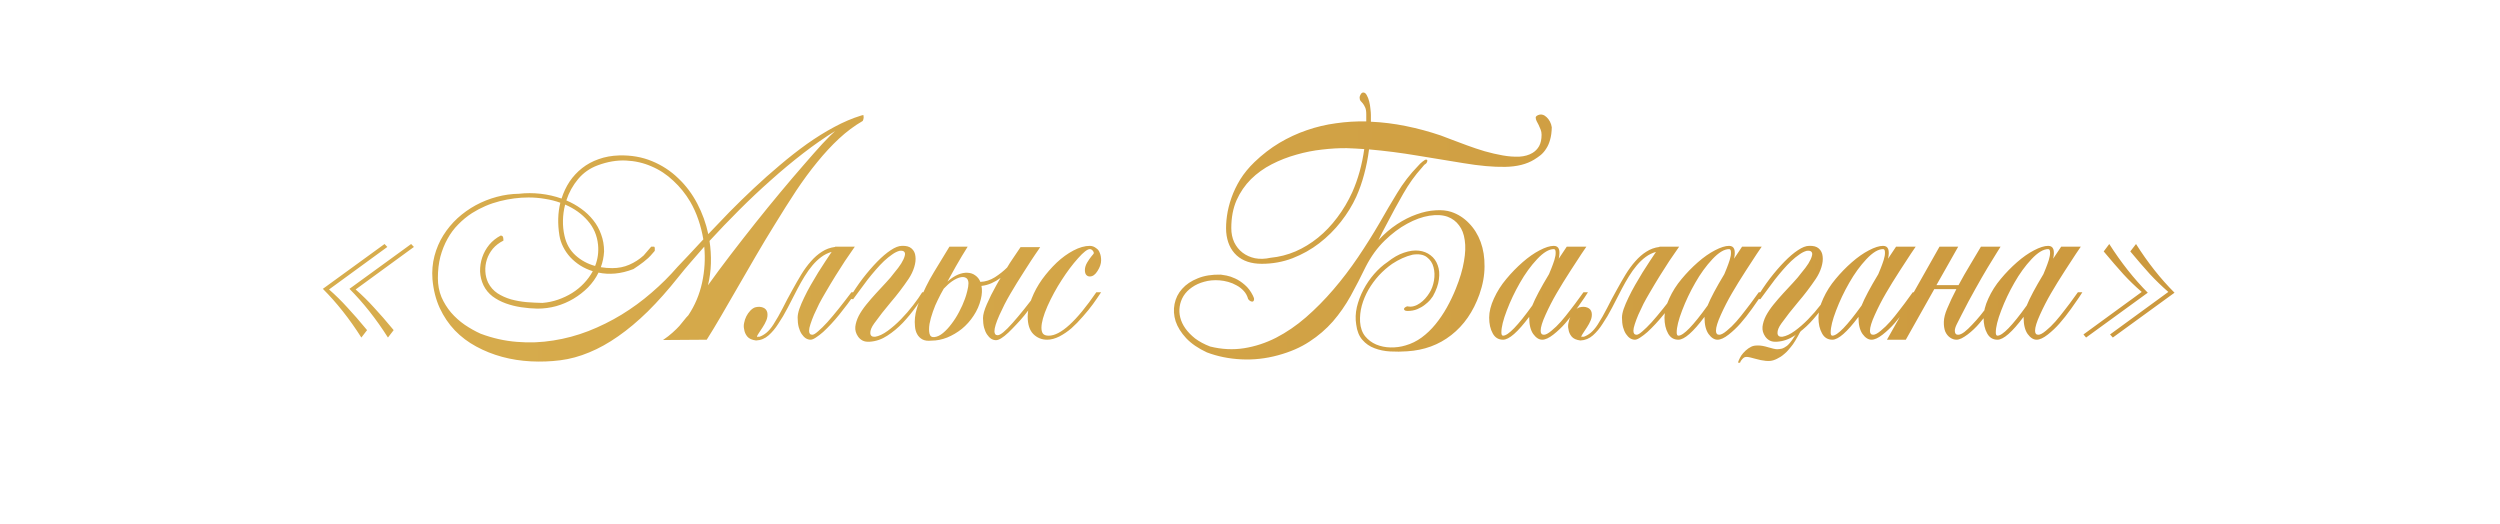 <?xml version="1.0" encoding="UTF-8"?> <svg xmlns="http://www.w3.org/2000/svg" width="758" height="159" viewBox="0 0 758 159" fill="none"><path d="M545.125 100.411C544.985 100.625 544.368 101.571 543.772 102.5C543.115 103.518 542.319 104.464 541.802 104.875C541.324 105.25 540.608 105.625 540.23 105.714C539.852 105.821 539.195 105.893 538.798 105.893C538.38 105.893 537.206 105.643 536.211 105.321C534.898 104.929 533.983 104.75 533.067 104.75C532.112 104.75 531.555 104.839 530.938 105.143C530.461 105.357 529.705 105.875 529.267 106.304C528.81 106.714 528.233 107.375 527.974 107.768C527.715 108.161 527.377 108.821 527.198 109.25C526.919 109.964 526.919 110 527.297 110C527.516 110 527.695 109.875 527.695 109.732C527.695 109.589 527.974 109.179 528.292 108.839C528.77 108.339 529.028 108.214 529.645 108.214C530.043 108.214 531.197 108.464 532.172 108.768C533.167 109.071 534.599 109.357 535.355 109.411C536.39 109.5 537.007 109.446 537.743 109.214C538.3 109.054 539.275 108.571 539.932 108.143C540.588 107.714 541.583 106.857 542.12 106.232C542.677 105.607 543.354 104.768 543.632 104.375C543.931 103.982 544.567 102.911 545.085 102C545.582 101.107 546 100.286 546 100.179C546 100.071 545.861 100 545.702 100C545.542 100 545.284 100.179 545.125 100.393V100.411Z" fill="#D0A043" fill-opacity="0.996"></path><path d="M97.891 87.578L116.594 73.984L117.438 74.875L99.766 87.766C101.703 89.453 103.547 91.266 105.297 93.203C107.078 95.109 109.078 97.406 111.297 100.094L109.562 102.344C106 96.719 102.109 91.797 97.891 87.578ZM105.953 87.578L124.656 73.984L125.5 74.875L107.828 87.766C109.766 89.453 111.609 91.266 113.359 93.203C115.141 95.109 117.141 97.406 119.359 100.094L117.625 102.344C114.062 96.719 110.172 91.797 105.953 87.578ZM261.109 35.031C261.578 34.875 261.812 34.859 261.812 34.984C261.844 35.109 261.859 35.344 261.859 35.688C261.859 35.844 261.828 36.016 261.766 36.203C261.703 36.359 261.641 36.516 261.578 36.672C259.047 38.141 256.656 39.922 254.406 42.016C252.156 44.109 249.953 46.484 247.797 49.141C245.641 51.766 243.5 54.672 241.375 57.859C239.281 61.047 237.125 64.453 234.906 68.078C232.906 71.297 230.953 74.547 229.047 77.828C227.141 81.078 225.312 84.234 223.562 87.297C221.812 90.328 220.156 93.188 218.594 95.875C217.031 98.562 215.594 100.938 214.281 103L201.016 103.094C202.172 102.312 203.141 101.562 203.922 100.844C204.734 100.125 205.422 99.453 205.984 98.828C206.547 98.172 207.031 97.578 207.438 97.047C207.844 96.516 208.266 96.031 208.703 95.594C210.703 92.594 212.094 89.297 212.875 85.703C213.656 82.078 213.875 78.438 213.531 74.781C212.125 76.375 210.766 77.938 209.453 79.469C208.141 80.969 206.891 82.469 205.703 83.969C202.547 87.938 199.453 91.422 196.422 94.422C193.391 97.391 190.391 99.906 187.422 101.969C184.484 104.031 181.562 105.656 178.656 106.844C175.75 108.062 172.828 108.859 169.891 109.234C166.922 109.609 163.938 109.719 160.938 109.562C157.938 109.406 155.047 108.953 152.266 108.203C149.484 107.453 146.859 106.406 144.391 105.062C141.953 103.75 139.797 102.125 137.922 100.188C136.047 98.219 134.516 95.953 133.328 93.391C132.141 90.797 131.406 87.891 131.125 84.672C130.938 82.203 131.141 79.844 131.734 77.594C132.328 75.344 133.219 73.266 134.406 71.359C135.625 69.422 137.062 67.688 138.719 66.156C140.406 64.625 142.25 63.312 144.25 62.219C146.281 61.125 148.406 60.281 150.625 59.688C152.844 59.094 155.078 58.781 157.328 58.75C159.484 58.5 161.672 58.5 163.891 58.75C166.109 59 168.234 59.484 170.266 60.203C170.859 58.328 171.672 56.609 172.703 55.047C173.766 53.484 175.031 52.125 176.5 50.969C177.969 49.812 179.641 48.906 181.516 48.25C183.422 47.562 185.5 47.188 187.75 47.125C191.375 47.031 194.688 47.609 197.688 48.859C200.719 50.109 203.375 51.844 205.656 54.062C207.969 56.25 209.891 58.812 211.422 61.75C212.953 64.656 214.062 67.734 214.75 70.984C216.75 68.859 218.906 66.609 221.219 64.234C223.562 61.859 226 59.484 228.531 57.109C231.094 54.703 233.734 52.359 236.453 50.078C239.172 47.766 241.906 45.625 244.656 43.656C247.438 41.688 250.203 39.969 252.953 38.5C255.734 37 258.453 35.844 261.109 35.031ZM183.156 76.234C183.062 77.922 182.734 79.516 182.172 81.016C183.297 81.203 184.453 81.297 185.641 81.297C187.516 81.297 189.234 80.953 190.797 80.266C192.391 79.578 193.844 78.641 195.156 77.453L197.453 74.781H198.344C198.5 74.938 198.562 75.125 198.531 75.344C198.531 75.562 198.531 75.797 198.531 76.047C198.344 76.266 198.141 76.5 197.922 76.75C197.734 76.969 197.516 77.219 197.266 77.5C197.047 77.75 196.797 78 196.516 78.25C196.078 78.656 195.594 79.062 195.062 79.469C194.562 79.844 194.094 80.188 193.656 80.5C193.125 80.875 192.594 81.234 192.062 81.578C190.125 82.328 188.266 82.781 186.484 82.938C184.734 83.094 183.062 83 181.469 82.656C180.656 84.312 179.594 85.812 178.281 87.156C176.969 88.469 175.5 89.609 173.875 90.578C172.25 91.547 170.5 92.297 168.625 92.828C166.781 93.328 164.891 93.578 162.953 93.578C161.328 93.547 159.688 93.406 158.031 93.156C156.375 92.906 154.812 92.516 153.344 91.984C151.875 91.453 150.547 90.75 149.359 89.875C148.172 88.969 147.25 87.844 146.594 86.5C145.969 85.188 145.625 83.797 145.562 82.328C145.531 80.828 145.75 79.391 146.219 78.016C146.688 76.641 147.391 75.375 148.328 74.219C149.297 73.062 150.469 72.125 151.844 71.406C152.25 71.469 152.484 71.656 152.547 71.969C152.609 72.25 152.641 72.578 152.641 72.953C151.328 73.609 150.25 74.438 149.406 75.438C148.594 76.438 148 77.516 147.625 78.672C147.25 79.828 147.094 81.031 147.156 82.281C147.219 83.5 147.5 84.641 148 85.703C148.688 87.047 149.641 88.125 150.859 88.938C152.078 89.719 153.438 90.328 154.938 90.766C156.438 91.172 158.016 91.453 159.672 91.609C161.328 91.734 162.922 91.812 164.453 91.844C166.078 91.719 167.656 91.391 169.188 90.859C170.719 90.328 172.141 89.656 173.453 88.844C174.797 88 176 87.016 177.062 85.891C178.125 84.766 179.016 83.547 179.734 82.234C178.359 81.797 177.094 81.219 175.938 80.5C174.781 79.75 173.766 78.906 172.891 77.969C172.016 77 171.297 75.953 170.734 74.828C170.172 73.703 169.797 72.547 169.609 71.359C169.047 67.828 169.141 64.531 169.891 61.469C168.422 60.938 166.875 60.547 165.25 60.297C163.625 60.016 161.953 59.875 160.234 59.875C157.391 59.875 154.484 60.25 151.516 61C148.547 61.75 145.75 62.953 143.125 64.609C141.625 65.578 140.234 66.719 138.953 68.031C137.672 69.312 136.578 70.781 135.672 72.438C134.766 74.062 134.047 75.859 133.516 77.828C133.016 79.797 132.766 81.953 132.766 84.297C132.766 86.391 133.125 88.312 133.844 90.062C134.594 91.781 135.562 93.344 136.75 94.75C137.969 96.156 139.344 97.391 140.875 98.453C142.438 99.516 144.047 100.422 145.703 101.172C149.359 102.547 153.047 103.375 156.766 103.656C160.484 103.969 164.156 103.828 167.781 103.234C171.406 102.672 174.953 101.719 178.422 100.375C181.922 99 185.266 97.344 188.453 95.406C191.672 93.438 194.703 91.219 197.547 88.75C200.422 86.281 203.047 83.672 205.422 80.922C206.359 79.953 207.484 78.766 208.797 77.359C210.141 75.922 211.625 74.328 213.25 72.578C212.906 70.516 212.406 68.531 211.75 66.625C211.094 64.688 210.266 62.859 209.266 61.141C207.859 58.766 206.156 56.656 204.156 54.812C202.188 52.938 199.984 51.484 197.547 50.453C195.141 49.391 192.547 48.797 189.766 48.672C187.016 48.547 184.172 49.031 181.234 50.125C178.859 51 176.875 52.391 175.281 54.297C173.688 56.203 172.5 58.359 171.719 60.766C173.344 61.453 174.844 62.297 176.219 63.297C177.625 64.297 178.844 65.453 179.875 66.766C180.906 68.047 181.703 69.484 182.266 71.078C182.859 72.672 183.156 74.391 183.156 76.234ZM214.656 86.5C216.75 83.562 219.031 80.484 221.5 77.266C223.969 74.047 226.469 70.844 229 67.656C231.562 64.438 234.094 61.328 236.594 58.328C239.094 55.328 241.422 52.594 243.578 50.125C245.734 47.625 247.641 45.469 249.297 43.656C250.984 41.844 252.297 40.531 253.234 39.719C250.078 41.656 246.844 43.906 243.531 46.469C240.25 49 236.984 51.719 233.734 54.625C230.484 57.5 227.281 60.516 224.125 63.672C221 66.797 218 69.922 215.125 73.047C215.469 75.297 215.609 77.562 215.547 79.844C215.484 82.094 215.188 84.312 214.656 86.5ZM181.328 74.219C181.047 71.406 180 68.969 178.188 66.906C176.406 64.844 174.125 63.219 171.344 62.031C170.938 63.625 170.719 65.234 170.688 66.859C170.656 68.453 170.812 70 171.156 71.5C171.688 73.906 172.797 75.875 174.484 77.406C176.172 78.938 178.156 80.016 180.438 80.641C181.25 78.578 181.547 76.438 181.328 74.219ZM259.562 88.609C258.656 89.859 257.781 91.062 256.938 92.219C256.094 93.344 255.266 94.406 254.453 95.406C253.672 96.375 252.859 97.312 252.016 98.219C251.172 99.125 250.359 99.938 249.578 100.656C248.797 101.344 248.062 101.906 247.375 102.344C246.719 102.781 246.188 103 245.781 103C245.281 103 244.797 102.859 244.328 102.578C243.859 102.266 243.438 101.828 243.062 101.266C242.688 100.703 242.391 100.016 242.172 99.203C241.953 98.359 241.844 97.391 241.844 96.297C241.844 95.578 242.016 94.703 242.359 93.672C242.734 92.609 243.219 91.469 243.812 90.25C244.406 89 245.078 87.719 245.828 86.406C246.578 85.094 247.328 83.828 248.078 82.609C248.859 81.391 249.594 80.25 250.281 79.188C250.969 78.125 251.562 77.234 252.062 76.516L252.156 76.375C251.031 76.688 249.984 77.203 249.016 77.922C248.078 78.609 247.188 79.453 246.344 80.453C245.5 81.453 244.703 82.562 243.953 83.781C243.203 85 242.484 86.266 241.797 87.578C240.797 89.547 239.812 91.453 238.844 93.297C237.906 95.109 236.938 96.75 235.938 98.219C235.094 99.562 234.125 100.719 233.031 101.688C231.938 102.656 230.672 103.172 229.234 103.234C227.984 103.078 227.094 102.672 226.562 102.016C226.031 101.359 225.719 100.625 225.625 99.812C225.469 99.219 225.469 98.578 225.625 97.891C225.75 97.203 225.969 96.547 226.281 95.922C226.594 95.297 226.984 94.734 227.453 94.234C227.922 93.734 228.406 93.391 228.906 93.203C229.812 92.953 230.625 92.969 231.344 93.25C232.062 93.531 232.5 94.047 232.656 94.797C232.781 95.547 232.688 96.312 232.375 97.094C232.062 97.844 231.688 98.547 231.25 99.203C230.844 99.859 230.453 100.453 230.078 100.984C229.703 101.484 229.531 101.859 229.562 102.109C229.5 102.266 229.516 102.297 229.609 102.203C229.734 102.078 229.953 102.047 230.266 102.109C230.984 101.859 231.688 101.453 232.375 100.891C233.094 100.297 233.797 99.469 234.484 98.406C235.484 96.844 236.438 95.172 237.344 93.391C238.25 91.578 239.203 89.781 240.203 88C241.109 86.344 242.016 84.766 242.922 83.266C243.859 81.734 244.844 80.391 245.875 79.234C246.906 78.047 248.016 77.078 249.203 76.328C250.391 75.547 251.719 75.062 253.188 74.875L253.234 74.781H259.188C259.094 74.906 258.781 75.359 258.25 76.141C257.719 76.891 257.031 77.891 256.188 79.141C255.375 80.391 254.438 81.859 253.375 83.547C252.344 85.203 251.266 87 250.141 88.938C249.547 89.938 248.953 91 248.359 92.125C247.797 93.25 247.281 94.344 246.812 95.406C246.375 96.438 246.016 97.391 245.734 98.266C245.453 99.109 245.312 99.781 245.312 100.281C245.312 101.094 245.641 101.5 246.297 101.5C246.672 101.5 247.25 101.156 248.031 100.469C248.844 99.781 249.781 98.859 250.844 97.703C251.906 96.516 253.062 95.141 254.312 93.578C255.562 92.016 256.844 90.359 258.156 88.609H259.562ZM273.438 74.547C274.75 74.484 275.734 74.75 276.391 75.344C277.078 75.938 277.469 76.734 277.562 77.734C277.688 78.703 277.562 79.797 277.188 81.016C276.812 82.234 276.25 83.406 275.5 84.531C273.812 87.031 272.016 89.391 270.109 91.609C268.234 93.828 266.547 95.984 265.047 98.078C264.234 99.203 263.844 100.172 263.875 100.984C263.906 101.797 264.391 102.172 265.328 102.109C266.484 101.922 267.75 101.328 269.125 100.328C270.5 99.328 271.844 98.156 273.156 96.812C274.5 95.438 275.734 94.016 276.859 92.547C278.016 91.047 278.938 89.734 279.625 88.609H280.891C279.953 89.922 278.875 91.422 277.656 93.109C276.469 94.766 275.156 96.359 273.719 97.891C272.281 99.391 270.719 100.688 269.031 101.781C267.375 102.875 265.609 103.484 263.734 103.609C262.859 103.672 262.141 103.562 261.578 103.281C261.016 103 260.547 102.594 260.172 102.062C259.516 101.125 259.234 100.125 259.328 99.062C259.453 98 259.797 96.906 260.359 95.781C260.953 94.656 261.719 93.516 262.656 92.359C263.594 91.203 264.578 90.062 265.609 88.938C266.641 87.812 267.641 86.734 268.609 85.703C269.609 84.641 270.453 83.641 271.141 82.703C272.016 81.672 272.719 80.734 273.25 79.891C273.781 79.016 274.125 78.281 274.281 77.688C274.469 77.094 274.438 76.656 274.188 76.375C273.938 76.062 273.453 75.953 272.734 76.047C272.016 76.234 271.266 76.609 270.484 77.172C269.703 77.703 268.891 78.359 268.047 79.141C267.234 79.922 266.406 80.797 265.562 81.766C264.719 82.734 263.891 83.734 263.078 84.766C262.297 85.797 261.531 86.828 260.781 87.859C260.031 88.891 259.328 89.844 258.672 90.719L257.453 90.578C258.734 88.422 260.109 86.375 261.578 84.438C263.078 82.5 264.547 80.797 265.984 79.328C267.422 77.859 268.781 76.703 270.062 75.859C271.375 74.984 272.5 74.547 273.438 74.547ZM315.766 88.75C314.859 90 313.984 91.203 313.141 92.359C312.297 93.484 311.469 94.547 310.656 95.547C309.844 96.547 309.016 97.484 308.172 98.359C307.359 99.234 306.547 100.062 305.734 100.844C304.109 102.375 302.859 103.141 301.984 103.141C301.484 103.141 301 103 300.531 102.719C300.062 102.406 299.641 101.969 299.266 101.406C298.891 100.844 298.594 100.156 298.375 99.344C298.156 98.5 298.047 97.531 298.047 96.438C298.047 95.406 298.438 94 299.219 92.219C300 90.406 300.938 88.531 302.031 86.594C302.281 86.188 302.5 85.797 302.688 85.422C302.906 85.016 303.141 84.625 303.391 84.25C302.547 84.875 301.641 85.406 300.672 85.844C299.703 86.281 298.672 86.562 297.578 86.688C297.828 87.844 297.766 89.188 297.391 90.719C296.953 92.531 296.219 94.203 295.188 95.734C294.188 97.266 293 98.594 291.625 99.719C290.25 100.812 288.766 101.688 287.172 102.344C285.578 102.969 284 103.281 282.438 103.281C281.281 103.406 280.359 103.281 279.672 102.906C278.984 102.531 278.453 102 278.078 101.312C277.703 100.625 277.484 99.844 277.422 98.969C277.328 98.062 277.328 97.172 277.422 96.297C277.516 95.391 277.688 94.531 277.938 93.719C278.156 92.906 278.391 92.234 278.641 91.703C279.984 88.328 281.484 85.281 283.141 82.562C284.797 79.812 286.375 77.219 287.875 74.781H293.406C293.281 74.938 292.703 75.875 291.672 77.594C290.641 79.281 289.172 81.875 287.266 85.375C288.359 84.406 289.422 83.703 290.453 83.266C291.516 82.828 292.484 82.641 293.359 82.703C294.266 82.734 295.047 83 295.703 83.5C296.391 83.969 296.906 84.625 297.25 85.469C298.781 85.406 300.25 84.938 301.656 84.062C303.062 83.156 304.297 82.172 305.359 81.109C305.891 80.203 306.406 79.391 306.906 78.672C307.406 77.922 307.859 77.25 308.266 76.656L309.438 74.922H315.391C315.203 75.203 314.984 75.531 314.734 75.906C314.484 76.281 314.203 76.688 313.891 77.125C313.578 77.562 313.141 78.219 312.578 79.094C312.047 79.938 311.375 80.984 310.562 82.234C309.75 83.484 309 84.672 308.312 85.797C307.625 86.922 306.969 88.016 306.344 89.078C305.719 90.141 305.125 91.219 304.562 92.312C304.031 93.375 303.516 94.453 303.016 95.547C302.016 97.797 301.516 99.422 301.516 100.422C301.516 101.234 301.844 101.641 302.5 101.641C303.312 101.641 304.812 100.406 307 97.938C309.25 95.406 311.703 92.344 314.359 88.75H315.766ZM284.312 91C283.812 91.969 283.328 93.125 282.859 94.469C282.391 95.781 282.047 97.031 281.828 98.219C281.641 99.406 281.641 100.391 281.828 101.172C282.016 101.953 282.516 102.297 283.328 102.203C284.172 102.109 285.031 101.703 285.906 100.984C286.812 100.234 287.672 99.312 288.484 98.219C289.328 97.125 290.094 95.922 290.781 94.609C291.5 93.266 292.094 91.938 292.562 90.625C292.812 89.969 293.047 89.188 293.266 88.281C293.516 87.344 293.641 86.531 293.641 85.844C293.609 85.031 293.359 84.5 292.891 84.25C292.422 83.969 291.812 83.922 291.062 84.109C290.344 84.297 289.547 84.688 288.672 85.281C287.828 85.875 286.984 86.625 286.141 87.531C285.828 88.062 285.516 88.625 285.203 89.219C284.922 89.781 284.625 90.375 284.312 91ZM333.859 88.609C333.016 89.891 332.188 91.094 331.375 92.219C330.562 93.344 329.547 94.594 328.328 95.969C327.141 97.344 325.984 98.531 324.859 99.531C323.734 100.5 322.516 101.328 321.203 102.016C319.891 102.672 318.656 103 317.5 103C315.844 103 314.438 102.422 313.281 101.266C312.156 100.109 311.594 98.344 311.594 95.969C311.594 94.312 312 92.484 312.812 90.484C313.594 88.484 314.641 86.562 315.953 84.719C317.297 82.875 318.766 81.188 320.359 79.656C321.984 78.125 323.688 76.891 325.469 75.953C327.25 75.016 328.906 74.547 330.438 74.547C330.781 74.547 331.125 74.609 331.469 74.734C331.812 74.859 332.172 75.078 332.547 75.391C332.953 75.672 333.266 76.125 333.484 76.75C333.734 77.344 333.859 78.078 333.859 78.953C333.859 79.953 333.5 81.016 332.781 82.141C332.094 83.266 331.312 83.828 330.438 83.828C330 83.828 329.641 83.672 329.359 83.359C329.078 83.047 328.938 82.547 328.938 81.859C328.938 81.172 329.156 80.438 329.594 79.656C330.062 78.875 330.516 78.219 330.953 77.688C331.422 77.156 331.656 76.844 331.656 76.75C331.656 76.5 331.531 76.234 331.281 75.953C331.031 75.672 330.75 75.531 330.438 75.531C329.688 75.531 328.484 76.469 326.828 78.344C325.172 80.188 323.531 82.375 321.906 84.906C320.281 87.406 318.844 90.047 317.594 92.828C316.375 95.609 315.766 97.797 315.766 99.391C315.766 100.172 315.922 100.766 316.234 101.172C316.578 101.578 317.156 101.781 317.969 101.781C321.562 101.781 326.375 97.391 332.406 88.609H333.859ZM465.625 35.641C465.625 35.359 465.875 35.109 466.375 34.891C466.844 34.703 467.297 34.672 467.734 34.797C468.172 34.922 468.578 35.172 468.953 35.547C469.328 35.891 469.656 36.328 469.938 36.859C470.219 37.391 470.406 37.969 470.5 38.594C470.469 40.062 470.297 41.328 469.984 42.391C469.703 43.422 469.312 44.312 468.812 45.062C468.344 45.812 467.797 46.453 467.172 46.984C466.547 47.484 465.875 47.953 465.156 48.391C462.875 49.797 459.938 50.531 456.344 50.594C452.781 50.656 448.578 50.281 443.734 49.469C439.203 48.75 434.531 47.984 429.719 47.172C424.906 46.359 420.031 45.734 415.094 45.297C414.75 47.953 414.25 50.484 413.594 52.891C412.969 55.266 412.172 57.531 411.203 59.688C410.016 62.281 408.469 64.797 406.562 67.234C404.656 69.672 402.469 71.844 400 73.75C397.562 75.625 394.859 77.141 391.891 78.297C388.953 79.422 385.844 79.984 382.562 79.984C379.375 79.984 376.844 79.141 374.969 77.453C373.094 75.734 372.031 73.359 371.781 70.328C371.688 68.859 371.766 67.234 372.016 65.453C372.266 63.672 372.719 61.844 373.375 59.969C374.031 58.094 374.922 56.234 376.047 54.391C377.203 52.547 378.641 50.797 380.359 49.141C382.734 46.859 385.25 44.922 387.906 43.328C390.594 41.734 393.359 40.453 396.203 39.484C399.078 38.484 402.031 37.781 405.062 37.375C408.094 36.938 411.156 36.75 414.25 36.812V34.609C414.25 33.734 414.141 33.062 413.922 32.594C413.703 32.094 413.469 31.688 413.219 31.375C412.969 31.062 412.734 30.797 412.516 30.578C412.328 30.328 412.234 29.984 412.234 29.547C412.234 29.297 412.344 28.984 412.562 28.609C412.781 28.234 413.047 28.047 413.359 28.047C413.766 28.047 414.109 28.312 414.391 28.844C414.703 29.375 414.953 30.016 415.141 30.766C415.328 31.484 415.453 32.234 415.516 33.016C415.609 33.797 415.656 34.422 415.656 34.891V36.906C419.188 37.062 422.719 37.5 426.25 38.219C429.812 38.938 433.344 39.891 436.844 41.078C437.656 41.359 438.766 41.781 440.172 42.344C441.578 42.875 443.125 43.453 444.812 44.078C446.5 44.703 448.281 45.297 450.156 45.859C452.031 46.391 453.859 46.812 455.641 47.125C457.422 47.438 459.094 47.562 460.656 47.5C462.219 47.406 463.547 47.031 464.641 46.375C465.484 45.875 466.156 45.188 466.656 44.312C467.156 43.406 467.406 42.25 467.406 40.844C467.406 40.281 467.312 39.766 467.125 39.297C466.938 38.797 466.734 38.328 466.516 37.891C466.297 37.453 466.094 37.062 465.906 36.719C465.719 36.344 465.625 35.984 465.625 35.641ZM408.344 44.922C406.031 44.891 403.547 45.031 400.891 45.344C398.266 45.625 395.656 46.141 393.062 46.891C390.469 47.609 387.984 48.578 385.609 49.797C383.234 51.016 381.125 52.531 379.281 54.344C377.469 56.156 376.016 58.281 374.922 60.719C373.859 63.156 373.328 65.969 373.328 69.156C373.328 70.75 373.625 72.188 374.219 73.469C374.844 74.75 375.688 75.797 376.75 76.609C377.812 77.422 379.062 77.984 380.5 78.297C381.969 78.578 383.547 78.531 385.234 78.156C387.828 77.906 390.344 77.266 392.781 76.234C395.219 75.172 397.5 73.781 399.625 72.062C401.75 70.344 403.688 68.312 405.438 65.969C407.219 63.625 408.75 61.047 410.031 58.234C411.781 54.266 412.984 49.922 413.641 45.203C411.859 45.078 410.094 44.984 408.344 44.922ZM366.906 105.062C370.438 105.938 373.875 106.109 377.219 105.578C380.562 105.047 383.797 103.984 386.922 102.391C390.078 100.766 393.094 98.703 395.969 96.203C398.875 93.672 401.641 90.875 404.266 87.812C406.922 84.719 409.422 81.438 411.766 77.969C414.109 74.5 416.297 71.016 418.328 67.516C420.047 64.484 421.812 61.484 423.625 58.516C425.438 55.516 427.547 52.781 429.953 50.312C430.172 50.062 430.391 49.828 430.609 49.609C430.828 49.391 431.062 49.188 431.312 49C431.812 48.594 432.172 48.391 432.391 48.391C432.609 48.391 432.734 48.469 432.766 48.625C432.797 48.781 432.75 48.984 432.625 49.234C432.5 49.484 432.344 49.656 432.156 49.75C431.938 49.875 431.75 50.047 431.594 50.266C431.438 50.453 431.281 50.641 431.125 50.828C429.031 53.141 427.141 55.781 425.453 58.75C423.766 61.688 422.078 64.781 420.391 68.031C419.953 68.844 419.531 69.641 419.125 70.422C418.75 71.203 418.359 72 417.953 72.812C419.703 70.906 421.578 69.297 423.578 67.984C425.578 66.672 427.562 65.672 429.531 64.984C431.531 64.266 433.438 63.859 435.25 63.766C437.062 63.641 438.641 63.797 439.984 64.234C442.047 64.922 443.844 66.062 445.375 67.656C446.938 69.25 448.125 71.156 448.938 73.375C449.75 75.594 450.141 78.062 450.109 80.781C450.109 83.5 449.594 86.328 448.562 89.266C446.688 94.516 443.844 98.625 440.031 101.594C436.25 104.562 431.781 106.203 426.625 106.516C424.938 106.641 423.234 106.656 421.516 106.562C419.797 106.469 418.203 106.141 416.734 105.578C415.297 105.047 414.078 104.203 413.078 103.047C412.078 101.922 411.453 100.375 411.203 98.406C410.922 96.719 410.984 94.969 411.391 93.156C411.828 91.312 412.5 89.531 413.406 87.812C414.312 86.094 415.391 84.516 416.641 83.078C417.922 81.609 419.266 80.406 420.672 79.469C422.391 78.094 424.062 77.141 425.688 76.609C427.344 76.047 428.844 75.844 430.188 76C431.562 76.156 432.75 76.625 433.75 77.406C434.75 78.156 435.469 79.156 435.906 80.406C436.375 81.625 436.5 83.047 436.281 84.672C436.094 86.266 435.484 87.984 434.453 89.828C434.297 90.078 434.016 90.453 433.609 90.953C433.203 91.422 432.672 91.906 432.016 92.406C431.391 92.906 430.641 93.344 429.766 93.719C428.891 94.094 427.891 94.281 426.766 94.281C426.359 94.281 426.078 94.219 425.922 94.094C425.766 93.969 425.688 93.828 425.688 93.672C425.719 93.484 425.828 93.328 426.016 93.203C426.203 93.047 426.438 92.938 426.719 92.875C427.375 93.031 428.031 93.016 428.688 92.828C429.344 92.641 429.953 92.344 430.516 91.938C431.109 91.531 431.641 91.062 432.109 90.531C432.609 89.969 433.031 89.406 433.375 88.844C434.062 87.781 434.531 86.531 434.781 85.094C435.031 83.625 434.984 82.266 434.641 81.016C434.328 79.766 433.656 78.75 432.625 77.969C431.625 77.188 430.188 76.938 428.312 77.219C427.25 77.469 426.203 77.828 425.172 78.297C424.141 78.766 423.125 79.328 422.125 79.984C420.688 80.984 419.344 82.156 418.094 83.5C416.875 84.844 415.812 86.297 414.906 87.859C414.031 89.391 413.359 91 412.891 92.688C412.453 94.344 412.281 95.984 412.375 97.609C412.5 99.391 413.016 100.844 413.922 101.969C414.828 103.062 415.938 103.891 417.25 104.453C418.594 105.016 420.047 105.312 421.609 105.344C423.203 105.375 424.719 105.172 426.156 104.734C427.906 104.234 429.531 103.438 431.031 102.344C432.562 101.219 433.953 99.891 435.203 98.359C436.484 96.797 437.641 95.094 438.672 93.25C439.703 91.406 440.609 89.516 441.391 87.578C442.641 84.484 443.469 81.703 443.875 79.234C444.312 76.766 444.391 74.625 444.109 72.812C443.859 70.969 443.281 69.469 442.375 68.312C441.5 67.125 440.359 66.266 438.953 65.734C437.422 65.172 435.562 65.062 433.375 65.406C431.219 65.75 428.969 66.562 426.625 67.844C424.312 69.094 422.047 70.797 419.828 72.953C417.609 75.109 415.703 77.734 414.109 80.828C412.609 83.922 411.078 86.891 409.516 89.734C407.953 92.547 406.156 95.125 404.125 97.469C402.094 99.781 399.734 101.812 397.047 103.562C394.359 105.344 391.156 106.734 387.438 107.734C383.75 108.734 380.047 109.141 376.328 108.953C372.609 108.766 369.141 108.062 365.922 106.844C363.297 105.625 361.203 104.188 359.641 102.531C358.109 100.875 357.047 99.172 356.453 97.422C355.891 95.641 355.781 93.891 356.125 92.172C356.469 90.422 357.234 88.891 358.422 87.578C359.609 86.234 361.188 85.172 363.156 84.391C365.125 83.578 367.453 83.203 370.141 83.266C370.516 83.297 371.094 83.391 371.875 83.547C372.688 83.703 373.562 84 374.5 84.438C375.469 84.875 376.438 85.516 377.406 86.359C378.375 87.172 379.203 88.266 379.891 89.641C380.172 90.172 380.281 90.578 380.219 90.859C380.188 91.141 380.078 91.328 379.891 91.422C379.703 91.484 379.469 91.453 379.188 91.328C378.906 91.203 378.656 90.984 378.438 90.672C378.188 89.734 377.75 88.922 377.125 88.234C376.5 87.547 375.781 86.984 374.969 86.547C374.156 86.078 373.297 85.719 372.391 85.469C371.484 85.219 370.609 85.062 369.766 85C368.078 84.875 366.531 85.016 365.125 85.422C363.719 85.797 362.484 86.359 361.422 87.109C360.359 87.828 359.5 88.703 358.844 89.734C358.219 90.766 357.828 91.859 357.672 93.016C357.516 94.078 357.578 95.172 357.859 96.297C358.141 97.422 358.656 98.516 359.406 99.578C360.156 100.641 361.141 101.656 362.359 102.625C363.609 103.562 365.125 104.375 366.906 105.062ZM480.109 88.609H481.469C481.219 89.016 480.875 89.547 480.438 90.203C480.031 90.828 479.234 91.969 478.047 93.625C476.859 95.281 475.703 96.75 474.578 98.031C473.484 99.281 472.281 100.422 470.969 101.453C469.656 102.484 468.531 103 467.594 103C466.625 103 465.719 102.422 464.875 101.266C464.062 100.109 463.656 98.453 463.656 96.297V96.062C460.188 100.688 457.547 103 455.734 103C454.328 103 453.281 102.359 452.594 101.078C451.875 99.797 451.516 98.203 451.516 96.297C451.516 94.516 452 92.578 452.969 90.484C453.938 88.359 455.188 86.391 456.719 84.578C458.25 82.734 459.891 81.047 461.641 79.516C463.391 77.984 465.109 76.781 466.797 75.906C468.516 75 469.953 74.547 471.109 74.547C472.672 74.547 473.172 75.844 472.609 78.438L475.047 74.781H481C480.625 75.344 480.125 76.078 479.5 76.984C478.875 77.891 477.766 79.594 476.172 82.094C474.578 84.562 473.172 86.844 471.953 88.938C470.734 91.031 469.625 93.188 468.625 95.406C467.625 97.594 467.125 99.219 467.125 100.281C467.125 101.094 467.453 101.5 468.109 101.5C468.672 101.5 469.438 101.094 470.406 100.281C471.406 99.469 472.359 98.547 473.266 97.516C474.172 96.484 475.156 95.266 476.219 93.859C477.312 92.453 478.109 91.391 478.609 90.672C479.141 89.953 479.641 89.266 480.109 88.609ZM455.734 101.781C457.266 101.781 460.219 98.734 464.594 92.641C465.5 90.391 467.188 87.219 469.656 83.125C469.875 82.656 470.125 82.047 470.406 81.297C470.719 80.516 471.016 79.688 471.297 78.812C471.578 77.906 471.703 77.141 471.672 76.516C471.672 75.859 471.484 75.531 471.109 75.531C469.641 75.531 467.953 76.547 466.047 78.578C464.141 80.609 462.406 83 460.844 85.75C459.281 88.469 457.953 91.266 456.859 94.141C455.766 96.984 455.219 99.203 455.219 100.797C455.219 101.453 455.391 101.781 455.734 101.781ZM509.5 88.609C508.594 89.859 507.719 91.062 506.875 92.219C506.031 93.344 505.203 94.406 504.391 95.406C503.609 96.375 502.797 97.312 501.953 98.219C501.109 99.125 500.297 99.938 499.516 100.656C498.734 101.344 498 101.906 497.312 102.344C496.656 102.781 496.125 103 495.719 103C495.219 103 494.734 102.859 494.266 102.578C493.797 102.266 493.375 101.828 493 101.266C492.625 100.703 492.328 100.016 492.109 99.203C491.891 98.359 491.781 97.391 491.781 96.297C491.781 95.578 491.953 94.703 492.297 93.672C492.672 92.609 493.156 91.469 493.75 90.25C494.344 89 495.016 87.719 495.766 86.406C496.516 85.094 497.266 83.828 498.016 82.609C498.797 81.391 499.531 80.25 500.219 79.188C500.906 78.125 501.5 77.234 502 76.516L502.094 76.375C500.969 76.688 499.922 77.203 498.953 77.922C498.016 78.609 497.125 79.453 496.281 80.453C495.438 81.453 494.641 82.562 493.891 83.781C493.141 85 492.422 86.266 491.734 87.578C490.734 89.547 489.75 91.453 488.781 93.297C487.844 95.109 486.875 96.75 485.875 98.219C485.031 99.562 484.062 100.719 482.969 101.688C481.875 102.656 480.609 103.172 479.172 103.234C477.922 103.078 477.031 102.672 476.5 102.016C475.969 101.359 475.656 100.625 475.562 99.812C475.406 99.219 475.406 98.578 475.562 97.891C475.688 97.203 475.906 96.547 476.219 95.922C476.531 95.297 476.922 94.734 477.391 94.234C477.859 93.734 478.344 93.391 478.844 93.203C479.75 92.953 480.562 92.969 481.281 93.25C482 93.531 482.438 94.047 482.594 94.797C482.719 95.547 482.625 96.312 482.312 97.094C482 97.844 481.625 98.547 481.188 99.203C480.781 99.859 480.391 100.453 480.016 100.984C479.641 101.484 479.469 101.859 479.5 102.109C479.438 102.266 479.453 102.297 479.547 102.203C479.672 102.078 479.891 102.047 480.203 102.109C480.922 101.859 481.625 101.453 482.312 100.891C483.031 100.297 483.734 99.469 484.422 98.406C485.422 96.844 486.375 95.172 487.281 93.391C488.188 91.578 489.141 89.781 490.141 88C491.047 86.344 491.953 84.766 492.859 83.266C493.797 81.734 494.781 80.391 495.812 79.234C496.844 78.047 497.953 77.078 499.141 76.328C500.328 75.547 501.656 75.062 503.125 74.875L503.172 74.781H509.125C509.031 74.906 508.719 75.359 508.188 76.141C507.656 76.891 506.969 77.891 506.125 79.141C505.312 80.391 504.375 81.859 503.312 83.547C502.281 85.203 501.203 87 500.078 88.938C499.484 89.938 498.891 91 498.297 92.125C497.734 93.25 497.219 94.344 496.75 95.406C496.312 96.438 495.953 97.391 495.672 98.266C495.391 99.109 495.25 99.781 495.25 100.281C495.25 101.094 495.578 101.5 496.234 101.5C496.609 101.5 497.188 101.156 497.969 100.469C498.781 99.781 499.719 98.859 500.781 97.703C501.844 96.516 503 95.141 504.25 93.578C505.5 92.016 506.781 90.359 508.094 88.609H509.5ZM533.266 88.609H534.625C534.375 89.016 534.031 89.547 533.594 90.203C533.188 90.828 532.391 91.969 531.203 93.625C530.016 95.281 528.859 96.75 527.734 98.031C526.641 99.281 525.438 100.422 524.125 101.453C522.812 102.484 521.688 103 520.75 103C519.781 103 518.875 102.422 518.031 101.266C517.219 100.109 516.812 98.453 516.812 96.297V96.062C513.344 100.688 510.703 103 508.891 103C507.484 103 506.438 102.359 505.75 101.078C505.031 99.797 504.672 98.203 504.672 96.297C504.672 94.516 505.156 92.578 506.125 90.484C507.094 88.359 508.344 86.391 509.875 84.578C511.406 82.734 513.047 81.047 514.797 79.516C516.547 77.984 518.266 76.781 519.953 75.906C521.672 75 523.109 74.547 524.266 74.547C525.828 74.547 526.328 75.844 525.766 78.438L528.203 74.781H534.156C533.781 75.344 533.281 76.078 532.656 76.984C532.031 77.891 530.922 79.594 529.328 82.094C527.734 84.562 526.328 86.844 525.109 88.938C523.891 91.031 522.781 93.188 521.781 95.406C520.781 97.594 520.281 99.219 520.281 100.281C520.281 101.094 520.609 101.5 521.266 101.5C521.828 101.5 522.594 101.094 523.562 100.281C524.562 99.469 525.516 98.547 526.422 97.516C527.328 96.484 528.312 95.266 529.375 93.859C530.469 92.453 531.266 91.391 531.766 90.672C532.297 89.953 532.797 89.266 533.266 88.609ZM508.891 101.781C510.422 101.781 513.375 98.734 517.75 92.641C518.656 90.391 520.344 87.219 522.812 83.125C523.031 82.656 523.281 82.047 523.562 81.297C523.875 80.516 524.172 79.688 524.453 78.812C524.734 77.906 524.859 77.141 524.828 76.516C524.828 75.859 524.641 75.531 524.266 75.531C522.797 75.531 521.109 76.547 519.203 78.578C517.297 80.609 515.562 83 514 85.75C512.438 88.469 511.109 91.266 510.016 94.141C508.922 96.984 508.375 99.203 508.375 100.797C508.375 101.453 508.547 101.781 508.891 101.781ZM548.5 74.547C549.812 74.484 550.797 74.75 551.453 75.344C552.141 75.938 552.531 76.734 552.625 77.734C552.75 78.703 552.625 79.797 552.25 81.016C551.875 82.234 551.312 83.406 550.562 84.531C548.875 87.031 547.078 89.391 545.172 91.609C543.297 93.828 541.609 95.984 540.109 98.078C539.297 99.203 538.906 100.172 538.938 100.984C538.969 101.797 539.453 102.172 540.391 102.109C541.547 101.922 542.812 101.328 544.188 100.328C545.562 99.328 546.906 98.156 548.219 96.812C549.562 95.438 550.797 94.016 551.922 92.547C553.078 91.047 554 89.734 554.688 88.609H555.953C555.016 89.922 553.938 91.422 552.719 93.109C551.531 94.766 550.219 96.359 548.781 97.891C547.344 99.391 545.781 100.688 544.094 101.781C542.438 102.875 540.672 103.484 538.797 103.609C537.922 103.672 537.203 103.562 536.641 103.281C536.078 103 535.609 102.594 535.234 102.062C534.578 101.125 534.297 100.125 534.391 99.062C534.516 98 534.859 96.906 535.422 95.781C536.016 94.656 536.781 93.516 537.719 92.359C538.656 91.203 539.641 90.062 540.672 88.938C541.703 87.812 542.703 86.734 543.672 85.703C544.672 84.641 545.516 83.641 546.203 82.703C547.078 81.672 547.781 80.734 548.312 79.891C548.844 79.016 549.188 78.281 549.344 77.688C549.531 77.094 549.5 76.656 549.25 76.375C549 76.062 548.516 75.953 547.797 76.047C547.078 76.234 546.328 76.609 545.547 77.172C544.766 77.703 543.953 78.359 543.109 79.141C542.297 79.922 541.469 80.797 540.625 81.766C539.781 82.734 538.953 83.734 538.141 84.766C537.359 85.797 536.594 86.828 535.844 87.859C535.094 88.891 534.391 89.844 533.734 90.719L532.516 90.578C533.797 88.422 535.172 86.375 536.641 84.438C538.141 82.5 539.609 80.797 541.047 79.328C542.484 77.859 543.844 76.703 545.125 75.859C546.438 74.984 547.562 74.547 548.5 74.547ZM579.953 88.609H581.312C581.062 89.016 580.719 89.547 580.281 90.203C579.875 90.828 579.078 91.969 577.891 93.625C576.703 95.281 575.547 96.75 574.422 98.031C573.328 99.281 572.125 100.422 570.812 101.453C569.5 102.484 568.375 103 567.438 103C566.469 103 565.562 102.422 564.719 101.266C563.906 100.109 563.5 98.453 563.5 96.297V96.062C560.031 100.688 557.391 103 555.578 103C554.172 103 553.125 102.359 552.438 101.078C551.719 99.797 551.359 98.203 551.359 96.297C551.359 94.516 551.844 92.578 552.812 90.484C553.781 88.359 555.031 86.391 556.562 84.578C558.094 82.734 559.734 81.047 561.484 79.516C563.234 77.984 564.953 76.781 566.641 75.906C568.359 75 569.797 74.547 570.953 74.547C572.516 74.547 573.016 75.844 572.453 78.438L574.891 74.781H580.844C580.469 75.344 579.969 76.078 579.344 76.984C578.719 77.891 577.609 79.594 576.016 82.094C574.422 84.562 573.016 86.844 571.797 88.938C570.578 91.031 569.469 93.188 568.469 95.406C567.469 97.594 566.969 99.219 566.969 100.281C566.969 101.094 567.297 101.5 567.953 101.5C568.516 101.5 569.281 101.094 570.25 100.281C571.25 99.469 572.203 98.547 573.109 97.516C574.016 96.484 575 95.266 576.062 93.859C577.156 92.453 577.953 91.391 578.453 90.672C578.984 89.953 579.484 89.266 579.953 88.609ZM555.578 101.781C557.109 101.781 560.062 98.734 564.438 92.641C565.344 90.391 567.031 87.219 569.5 83.125C569.719 82.656 569.969 82.047 570.25 81.297C570.562 80.516 570.859 79.688 571.141 78.812C571.422 77.906 571.547 77.141 571.516 76.516C571.516 75.859 571.328 75.531 570.953 75.531C569.484 75.531 567.797 76.547 565.891 78.578C563.984 80.609 562.25 83 560.688 85.75C559.125 88.469 557.797 91.266 556.703 94.141C555.609 96.984 555.062 99.203 555.062 100.797C555.062 101.453 555.234 101.781 555.578 101.781ZM590.359 93.625C590.766 92.656 591.203 91.672 591.672 90.672C592.141 89.672 592.641 88.672 593.172 87.672H586.469L577.844 103H572.125L588.062 74.781H593.734L587.125 86.453H593.828C594.984 84.297 596.172 82.219 597.391 80.219C598.609 78.188 599.688 76.375 600.625 74.781H606.578C606.516 74.875 606.125 75.5 605.406 76.656C604.688 77.781 603.766 79.281 602.641 81.156C601.516 83.031 600.266 85.203 598.891 87.672C597.516 90.109 596.141 92.688 594.766 95.406C594.234 96.5 593.75 97.453 593.312 98.266C592.906 99.078 592.703 99.75 592.703 100.281C592.703 101.094 593.031 101.5 593.688 101.5C594.219 101.5 594.859 101.219 595.609 100.656C596.359 100.062 597.141 99.328 597.953 98.453C598.797 97.578 599.641 96.625 600.484 95.594C601.328 94.531 602.109 93.531 602.828 92.594C603.547 91.625 604.156 90.781 604.656 90.062C605.156 89.312 605.484 88.828 605.641 88.609H607.047C606.984 88.703 606.781 89.016 606.438 89.547C606.125 90.047 605.672 90.719 605.078 91.562C604.516 92.406 603.812 93.391 602.969 94.516C602.156 95.609 601.219 96.781 600.156 98.031C599.656 98.625 599.094 99.219 598.469 99.812C597.844 100.406 597.219 100.938 596.594 101.406C595.969 101.875 595.359 102.266 594.766 102.578C594.172 102.859 593.656 103 593.219 103C592.531 103 591.875 102.781 591.25 102.344C590.625 101.906 590.141 101.297 589.797 100.516C589.484 99.703 589.344 98.719 589.375 97.562C589.406 96.406 589.734 95.094 590.359 93.625ZM630.016 88.609H631.375C631.125 89.016 630.781 89.547 630.344 90.203C629.938 90.828 629.141 91.969 627.953 93.625C626.766 95.281 625.609 96.75 624.484 98.031C623.391 99.281 622.188 100.422 620.875 101.453C619.562 102.484 618.438 103 617.5 103C616.531 103 615.625 102.422 614.781 101.266C613.969 100.109 613.562 98.453 613.562 96.297V96.062C610.094 100.688 607.453 103 605.641 103C604.234 103 603.188 102.359 602.5 101.078C601.781 99.797 601.422 98.203 601.422 96.297C601.422 94.516 601.906 92.578 602.875 90.484C603.844 88.359 605.094 86.391 606.625 84.578C608.156 82.734 609.797 81.047 611.547 79.516C613.297 77.984 615.016 76.781 616.703 75.906C618.422 75 619.859 74.547 621.016 74.547C622.578 74.547 623.078 75.844 622.516 78.438L624.953 74.781H630.906C630.531 75.344 630.031 76.078 629.406 76.984C628.781 77.891 627.672 79.594 626.078 82.094C624.484 84.562 623.078 86.844 621.859 88.938C620.641 91.031 619.531 93.188 618.531 95.406C617.531 97.594 617.031 99.219 617.031 100.281C617.031 101.094 617.359 101.5 618.016 101.5C618.578 101.5 619.344 101.094 620.312 100.281C621.312 99.469 622.266 98.547 623.172 97.516C624.078 96.484 625.062 95.266 626.125 93.859C627.219 92.453 628.016 91.391 628.516 90.672C629.047 89.953 629.547 89.266 630.016 88.609ZM605.641 101.781C607.172 101.781 610.125 98.734 614.5 92.641C615.406 90.391 617.094 87.219 619.562 83.125C619.781 82.656 620.031 82.047 620.312 81.297C620.625 80.516 620.922 79.688 621.203 78.812C621.484 77.906 621.609 77.141 621.578 76.516C621.578 75.859 621.391 75.531 621.016 75.531C619.547 75.531 617.859 76.547 615.953 78.578C614.047 80.609 612.312 83 610.75 85.75C609.188 88.469 607.859 91.266 606.766 94.141C605.672 96.984 605.125 99.203 605.125 100.797C605.125 101.453 605.297 101.781 605.641 101.781ZM651.203 88.75L632.5 102.344L631.703 101.406L649.375 88.516C647.406 86.828 645.547 85.031 643.797 83.125C642.047 81.188 640.062 78.891 637.844 76.234L639.531 73.984C643.094 79.578 646.984 84.5 651.203 88.75ZM659.312 88.75L640.609 102.344L639.766 101.406L657.438 88.516C655.5 86.828 653.641 85.031 651.859 83.125C650.109 81.188 648.125 78.891 645.906 76.234L647.641 73.984C651.172 79.578 655.062 84.5 659.312 88.75Z" fill="url(#paint0_linear_528_8)"></path><defs><linearGradient id="paint0_linear_528_8" x1="-321.5" y1="87" x2="758" y2="79.5" gradientUnits="userSpaceOnUse"><stop stop-color="#E0BC59"></stop><stop offset="1" stop-color="#CA953B"></stop></linearGradient></defs></svg> 